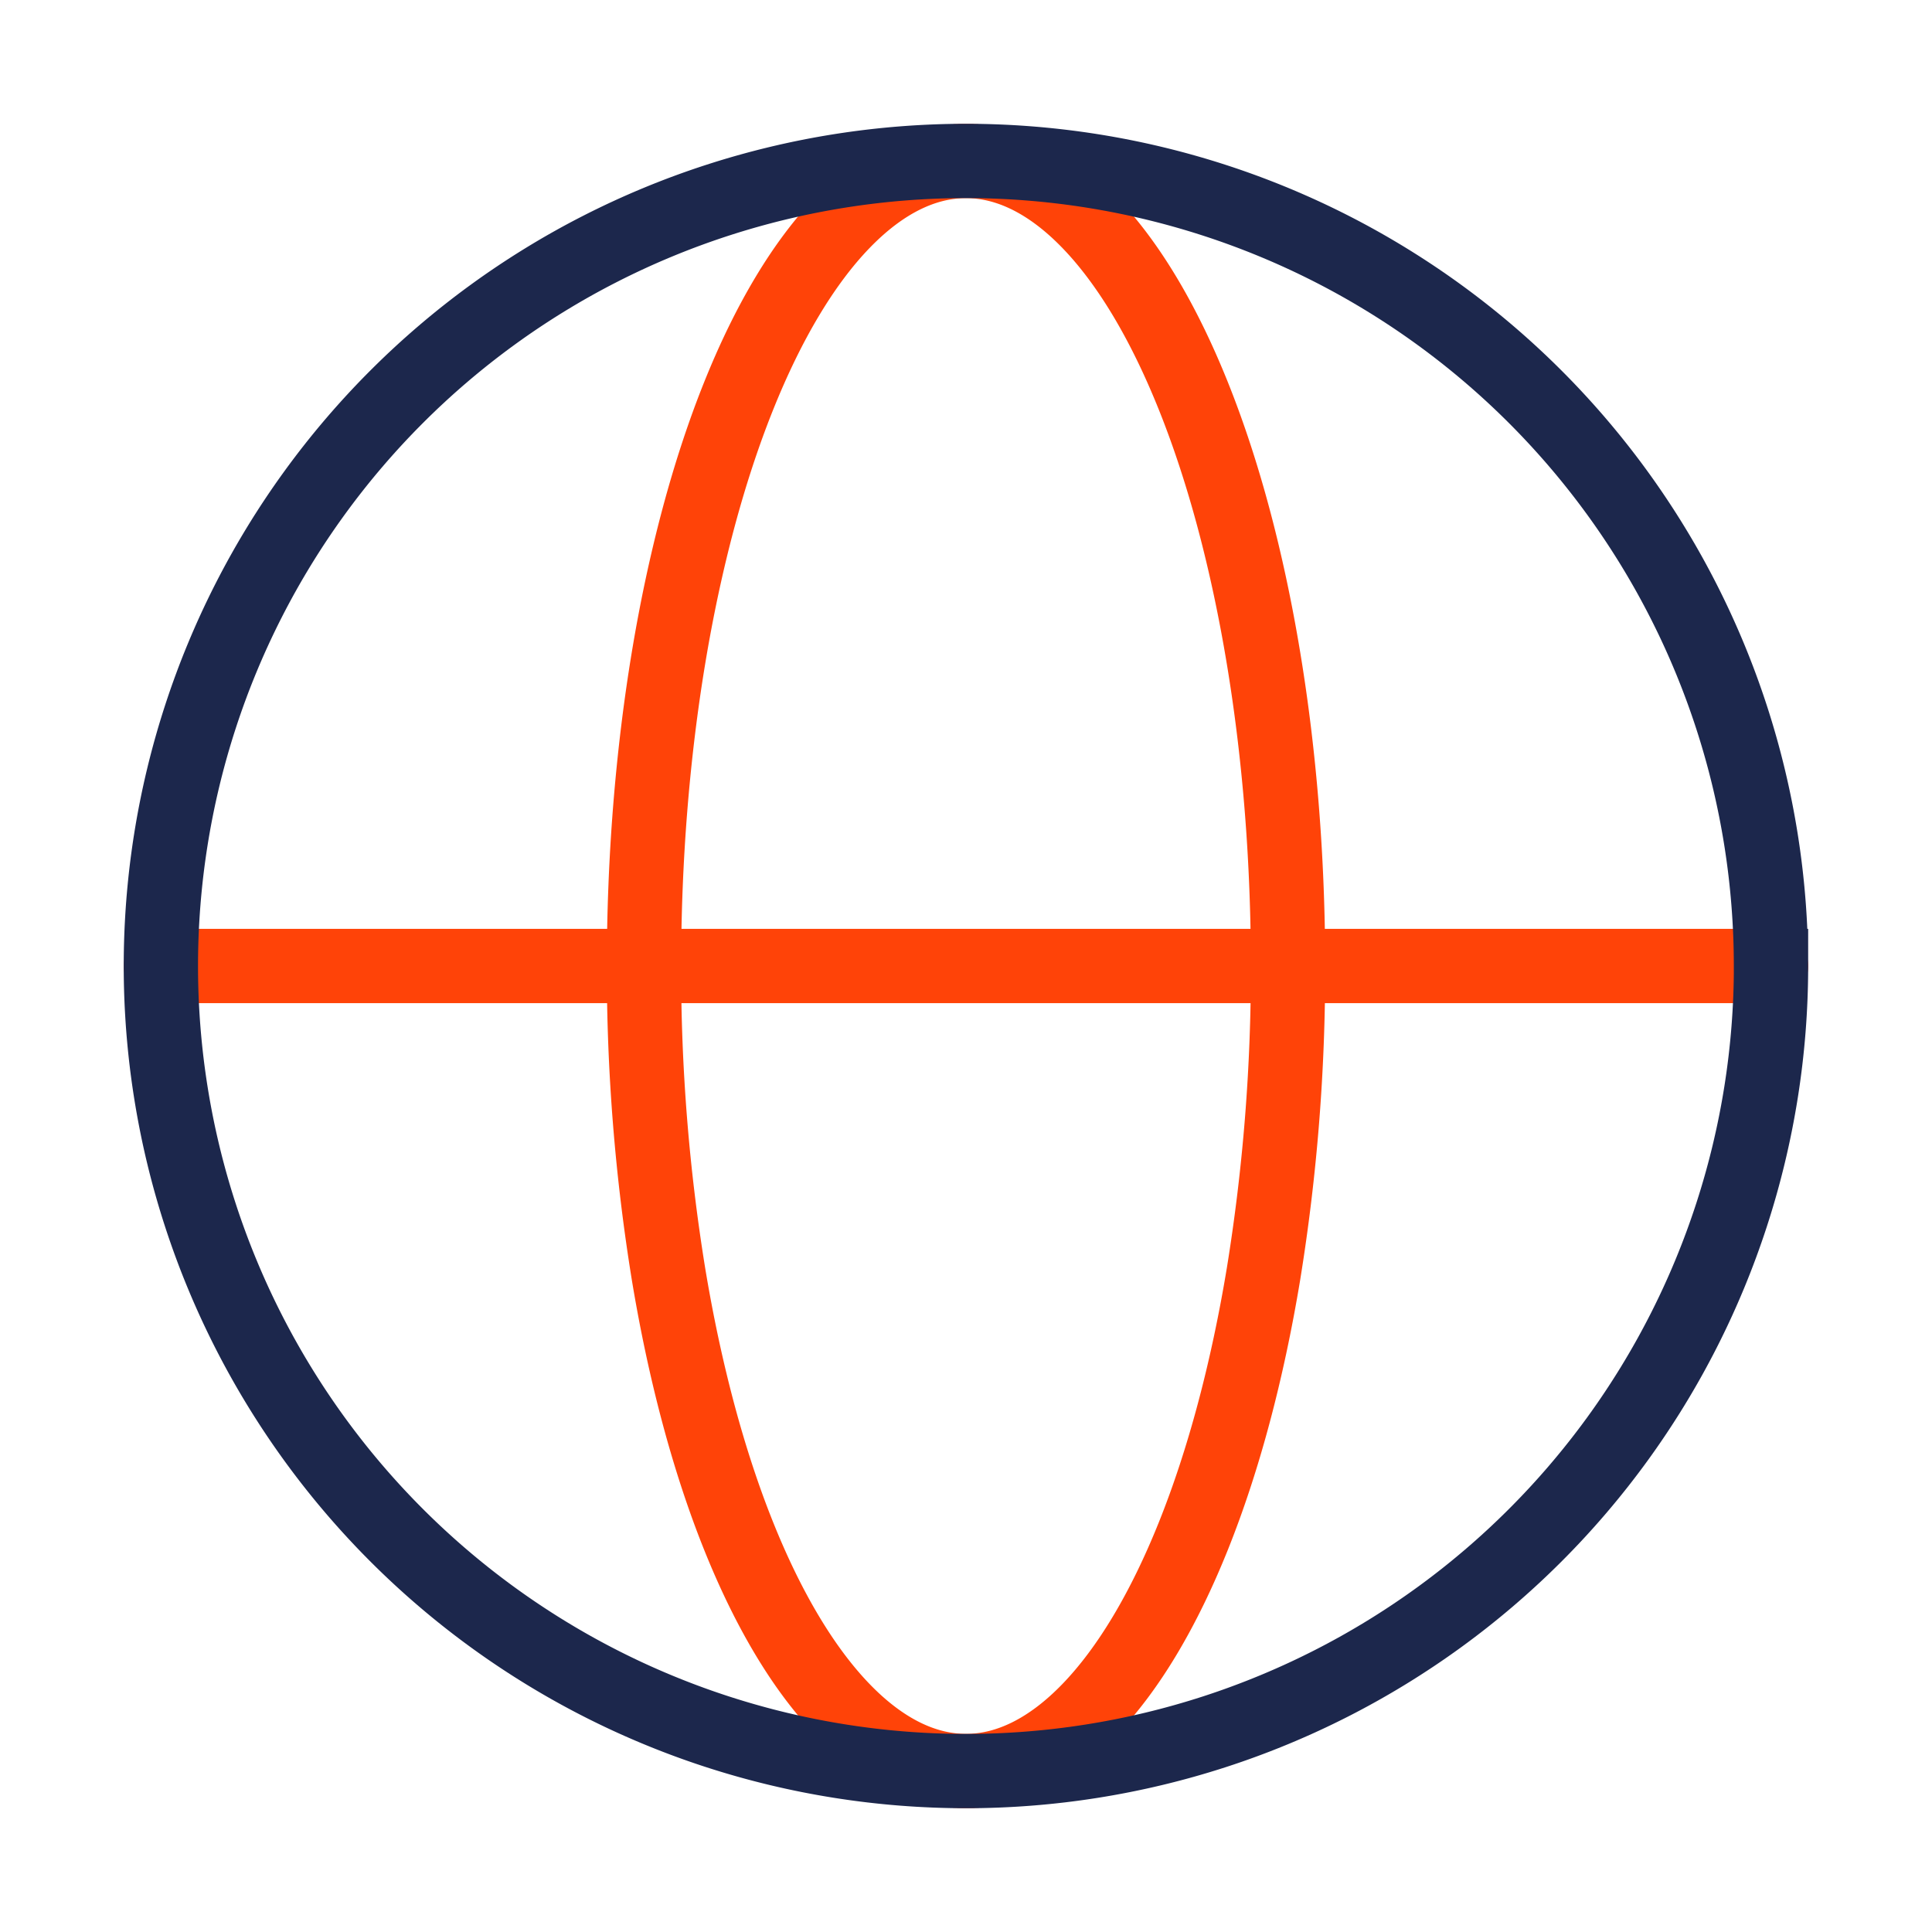 <svg xmlns="http://www.w3.org/2000/svg" width="52" height="52" fill="none"><path stroke="#FF4308" stroke-linecap="round" stroke-width="2" d="M4.333 26h43.334m-13 0a51.17 51.17 0 0 1-.66 8.291c-.436 2.63-1.074 5.018-1.879 7.03-.805 2.012-1.76 3.608-2.811 4.696-1.052 1.09-2.179 1.65-3.317 1.65-1.138 0-2.265-.56-3.317-1.65-1.051-1.089-2.006-2.684-2.811-4.696-.805-2.012-1.443-4.4-1.879-7.03a51.17 51.17 0 0 1-.66-8.291c0-2.845.225-5.663.66-8.292.436-2.628 1.074-5.017 1.879-7.029.805-2.012 1.76-3.608 2.811-4.696 1.052-1.09 2.179-1.65 3.317-1.65 1.138 0 2.265.56 3.317 1.65 1.051 1.088 2.006 2.684 2.811 4.696.805 2.012 1.443 4.4 1.879 7.03.436 2.628.66 5.446.66 8.29Z"/><path stroke="#1C274C" stroke-width="2" d="M47.667 26A21.668 21.668 0 1 1 4.33 26a21.668 21.668 0 0 1 43.336 0Z"/></svg>